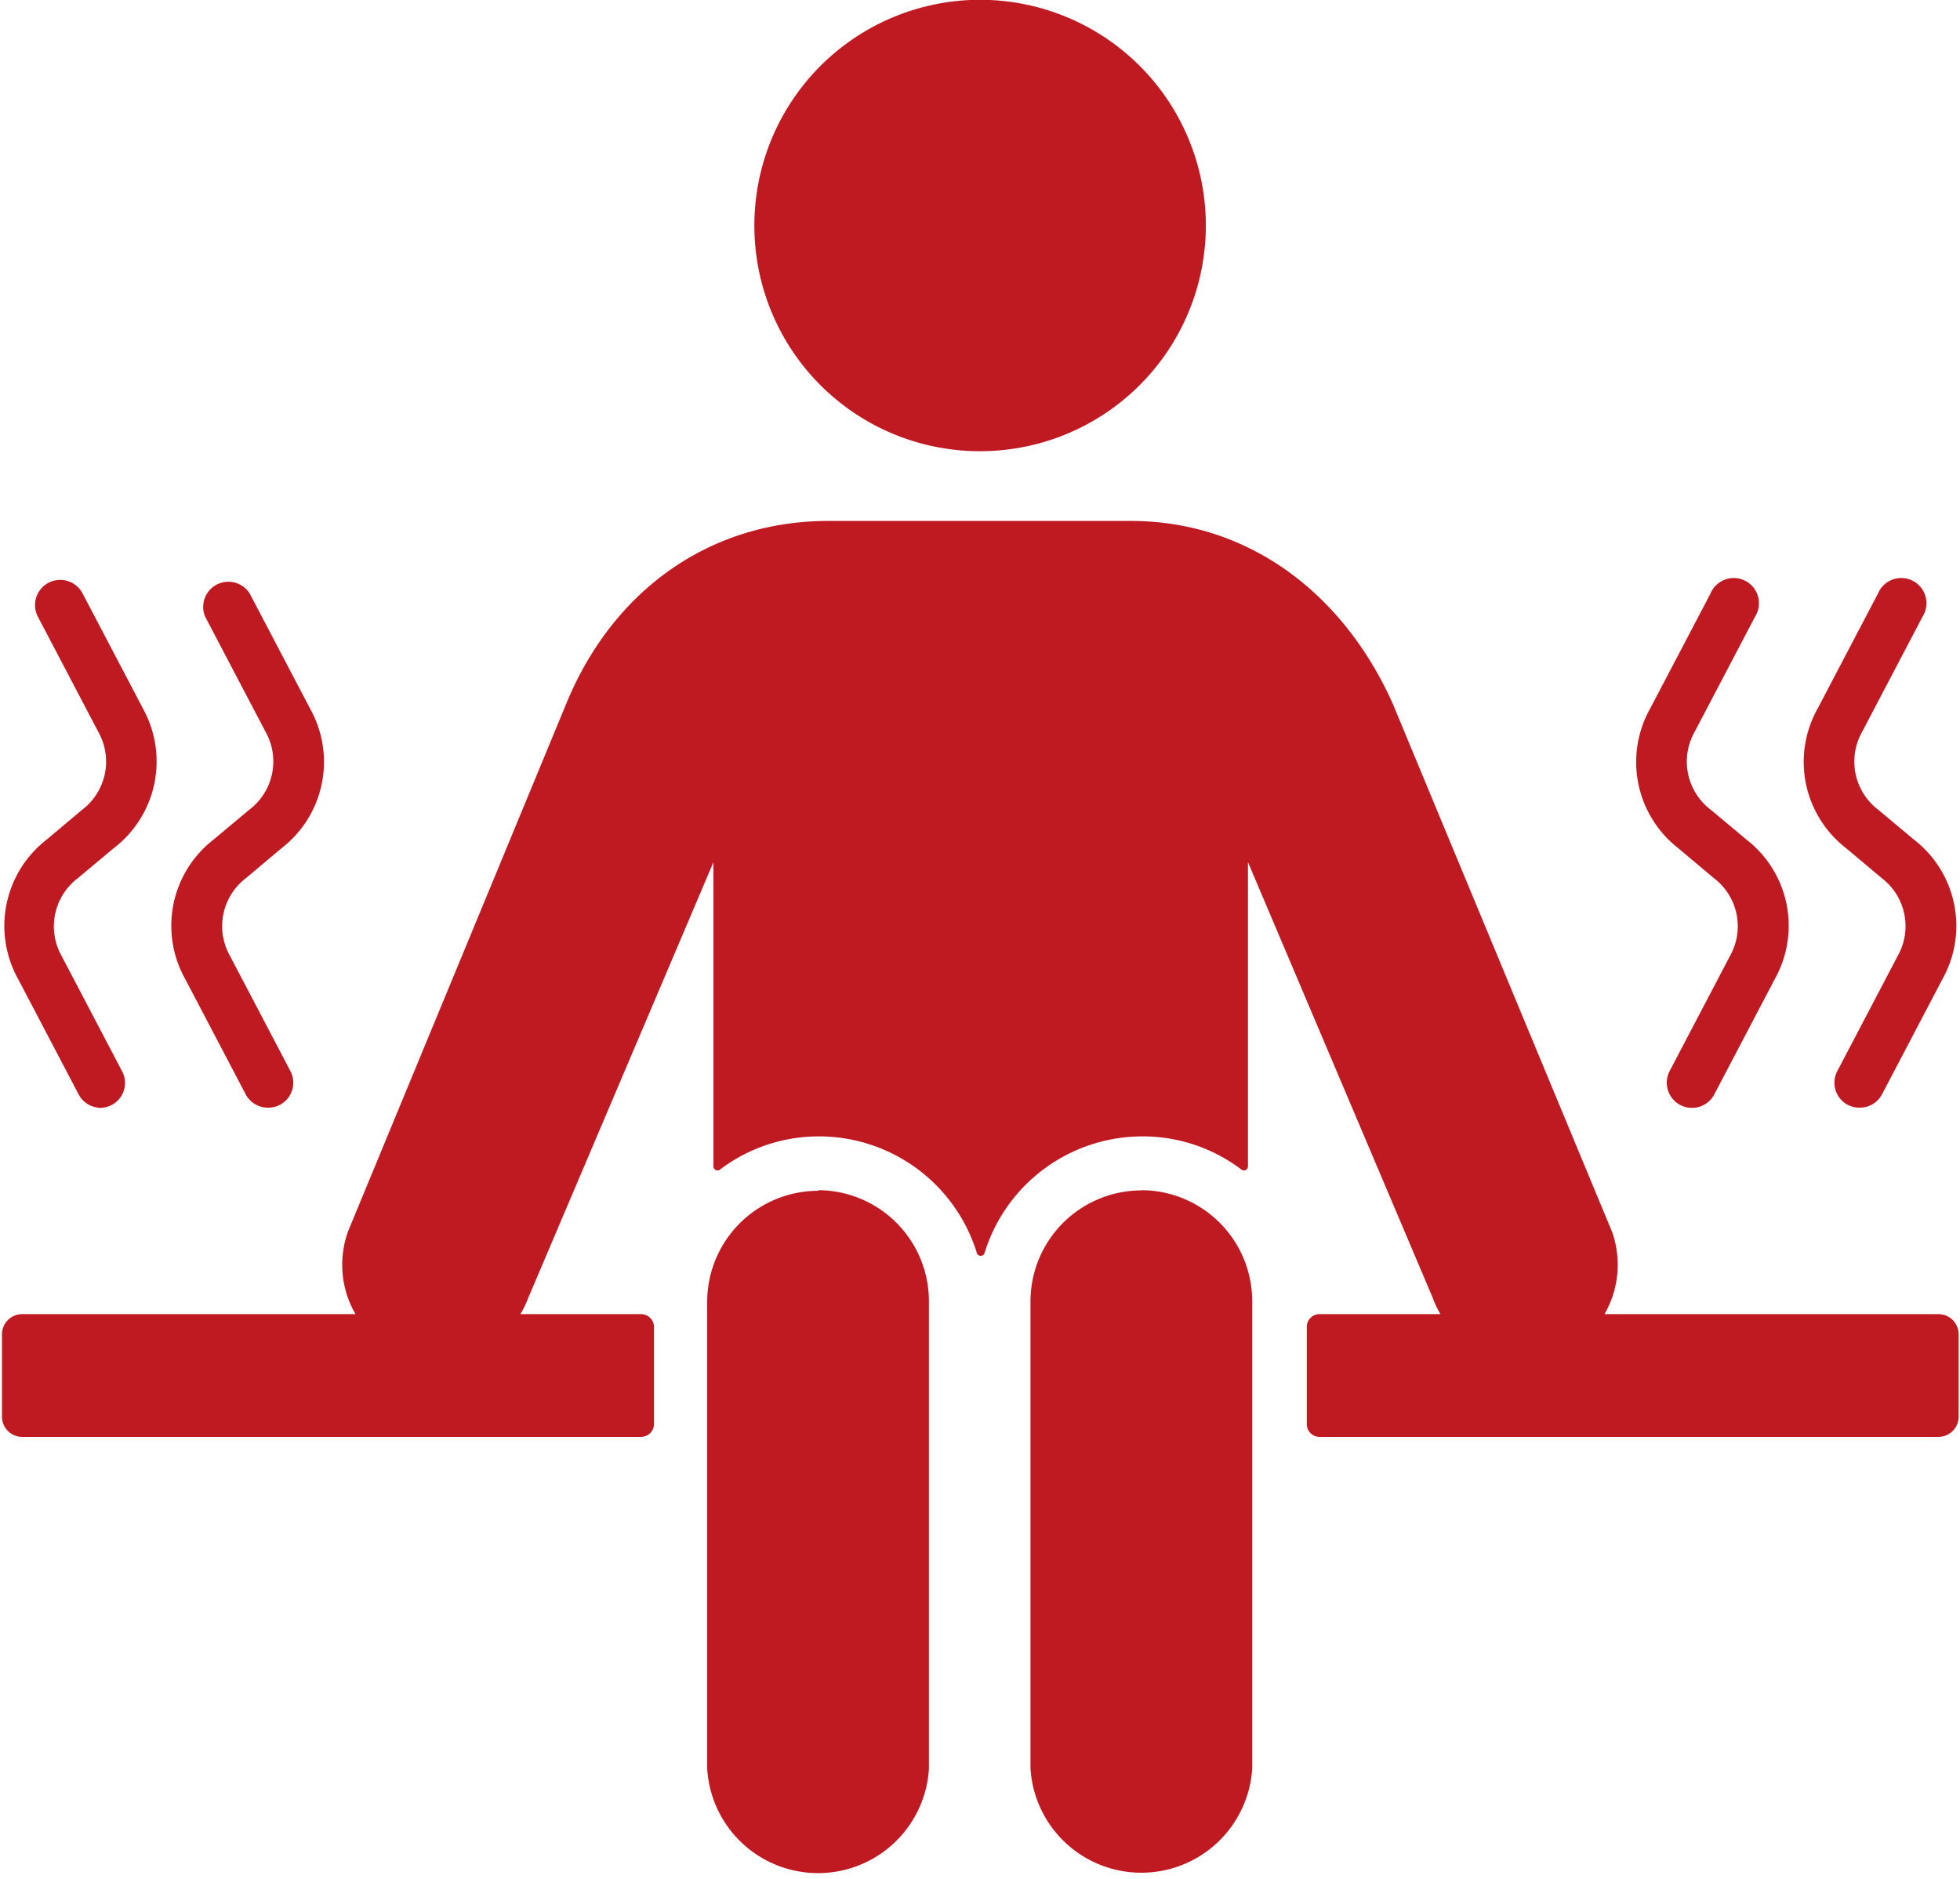 <?xml version="1.0"?>
<svg xmlns="http://www.w3.org/2000/svg" id="Ebene_1" data-name="Ebene 1" viewBox="0 0 97.09 93.25" width="73" height="70"><defs><style>.cls-1{fill:#bf1a22;}</style></defs><path class="cls-1" d="M173.86,400.15l-1.77-1.48a3,3,0,0,1-.8-3.86l3-5.72a1.25,1.25,0,1,0-2.21-1.15l-3,5.72a5.41,5.41,0,0,0,1.42,6.92l1.76,1.48a3,3,0,0,1,.8,3.86l-3,5.72a1.24,1.24,0,0,0,.53,1.68,1.29,1.29,0,0,0,.69.13,1.24,1.24,0,0,0,1-.66l3-5.72A5.41,5.41,0,0,0,173.86,400.15Zm-82.59-1.48-1.77,1.48a5.41,5.41,0,0,0-1.41,6.92l3,5.72a1.24,1.24,0,0,0,1,.66,1.29,1.29,0,0,0,.69-.13,1.24,1.24,0,0,0,.53-1.68l-3-5.72a3,3,0,0,1,.8-3.86l1.76-1.48a5.41,5.41,0,0,0,1.42-6.92l-3-5.72a1.25,1.25,0,0,0-2.21,1.15l3,5.72A3,3,0,0,1,91.27,398.67Zm36.25-17.79a11.2,11.2,0,1,0-11.19-11.19A11.19,11.19,0,0,0,127.52,380.88Zm34.65,19.7,1.76,1.48a3,3,0,0,1,.81,3.86l-3,5.72a1.25,1.25,0,0,0,2.22,1.15l3-5.72a5.41,5.41,0,0,0-1.41-6.92l-1.77-1.48a3,3,0,0,1-.8-3.86l3-5.72a1.25,1.25,0,1,0-2.21-1.15l-3,5.72A5.42,5.42,0,0,0,162.17,400.58Zm-42.67,17a5.51,5.51,0,0,0-5.51,5.51v23.17a5.51,5.51,0,0,0,11,0V423.06A5.51,5.51,0,0,0,119.5,417.55Zm39.37,2L148,393.4c-2.45-5.47-7.16-9.06-13-9.06H120c-5.79,0-10.65,3.35-13,9.06L96.18,419.57a4.88,4.88,0,0,0,.36,4.13H80a1,1,0,0,0-1,1v4.09a1,1,0,0,0,1,1h30.72a.64.64,0,0,0,.63-.63v-4.83a.64.64,0,0,0-.63-.63h-6a4.7,4.7,0,0,0,.38-.78l9.2-21.65v15.1a.2.2,0,0,0,.32.16,8.12,8.12,0,0,1,4.92-1.65,8.2,8.2,0,0,1,7.83,5.79.2.2,0,0,0,.38,0,8.2,8.2,0,0,1,7.83-5.79,8.09,8.09,0,0,1,4.92,1.65.2.2,0,0,0,.32-.16v-15.1L150,422.92a4.67,4.67,0,0,0,.37.78h-6a.63.63,0,0,0-.63.63v4.83a.63.63,0,0,0,.63.63h30.71a1,1,0,0,0,1-1V424.7a1,1,0,0,0-1-1H158.51A4.91,4.91,0,0,0,158.87,419.57Zm-75.12-6.12a1.27,1.27,0,0,0,.68-.13,1.24,1.24,0,0,0,.53-1.68l-3-5.72a3,3,0,0,1,.8-3.86l1.77-1.48A5.42,5.42,0,0,0,86,393.66l-3-5.72a1.25,1.25,0,0,0-2.22,1.15l3,5.72a3,3,0,0,1-.8,3.86l-1.76,1.48a5.42,5.42,0,0,0-1.42,6.92l3,5.72A1.23,1.23,0,0,0,83.75,413.45Zm51.79,4.1a5.51,5.51,0,0,0-5.51,5.51v23.17a5.51,5.51,0,0,0,11,0V423.06A5.51,5.51,0,0,0,135.54,417.55Z" transform="translate(-78.98 -358.49)"/></svg>
